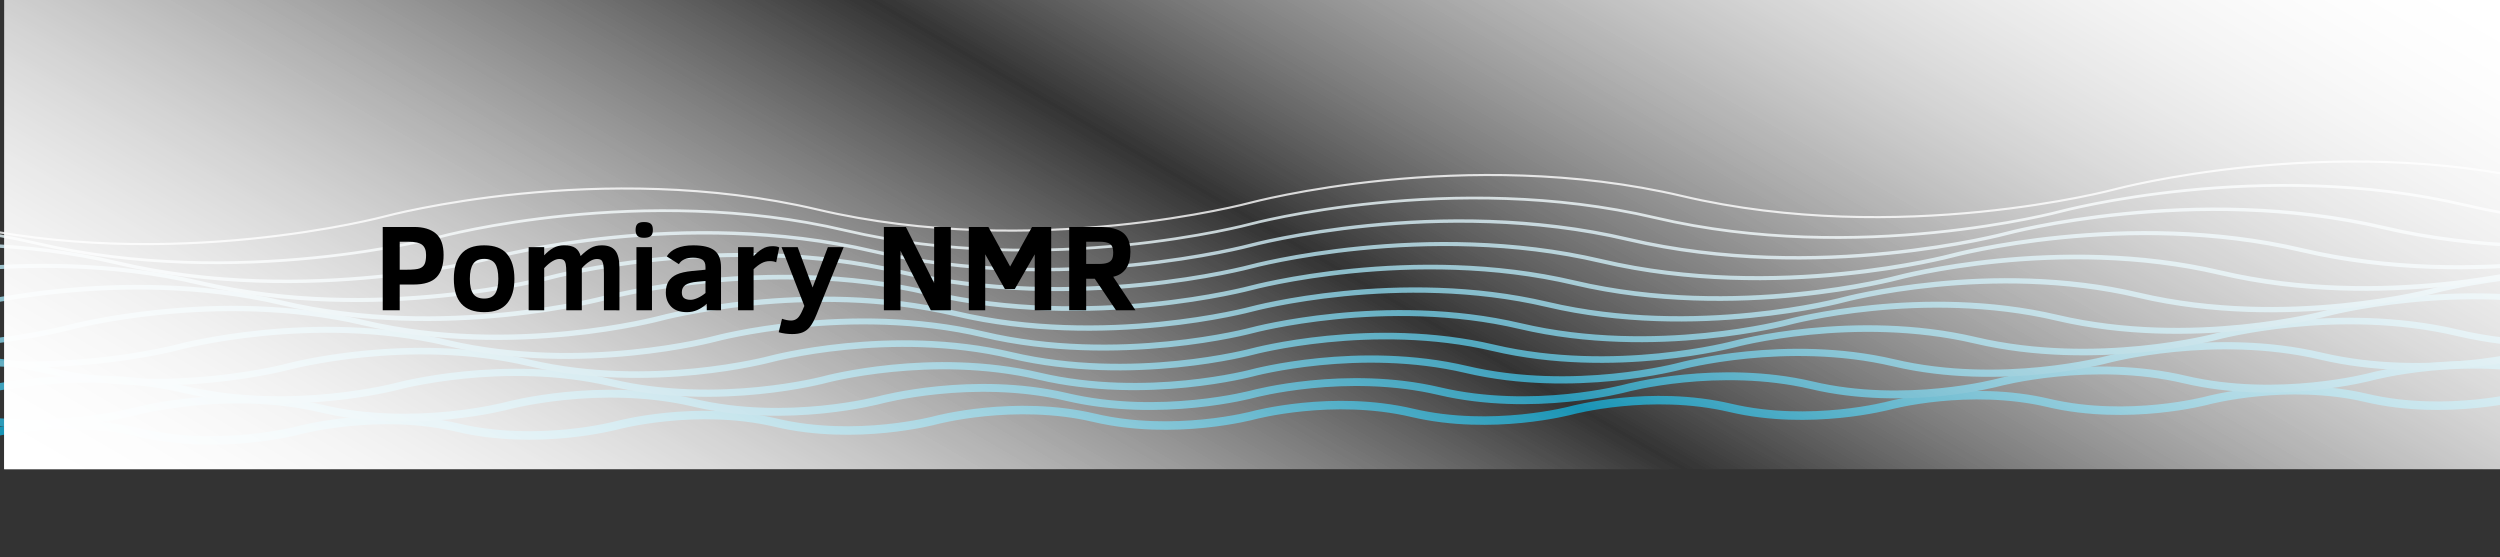 <?xml version="1.0" encoding="utf-8"?>
<!-- Generator: Adobe Illustrator 16.0.0, SVG Export Plug-In . SVG Version: 6.00 Build 0)  -->
<!DOCTYPE svg PUBLIC "-//W3C//DTD SVG 1.1//EN" "http://www.w3.org/Graphics/SVG/1.1/DTD/svg11.dtd">
<svg version="1.1" id="Layer_1" xmlns="http://www.w3.org/2000/svg" xmlns:xlink="http://www.w3.org/1999/xlink" x="0px" y="0px"
	 width="1176px" height="262px" viewBox="0 0 1176 262" enable-background="new 0 0 1176 262" xml:space="preserve">
<rect x="0" y="0" width="1176" height="262" fill="#333333" stroke="none"/>
<g opacity="0.8">
	<path fill="none" stroke="#13ACD6" stroke-width="4" stroke-miterlimit="10" d="M1188.025,186.035c0,0-37.26,9.999-74.808,1.165
		c-37.554-8.836-74.811,1.166-74.811,1.166s-37.257,10.003-74.809,1.168c-37.551-8.839-74.806,1.167-74.806,1.167
		s-37.259,9.999-74.809,1.167c-37.556-8.836-74.809,1.166-74.809,1.166s-37.26,9.999-74.809,1.168
		c-37.55-8.837-74.809,1.167-74.809,1.167s-37.261,10-74.808,1.167c-37.551-8.839-74.808,1.166-74.808,1.166
		s-37.259,9.998-74.81,1.166c-37.551-8.837-74.809,1.166-74.809,1.166s-37.258,10-74.809,1.169
		c-37.549-8.84-74.809,1.164-74.809,1.164s-37.255,9.999-74.807,1.167C28.353,194.697-8.904,204.7-8.904,204.7"/>
	<path fill="none" stroke="#2BB4DA" stroke-width="3.7" stroke-miterlimit="10" d="M1290.729,174.436
		c0,0-43.658,11.719-87.664,1.365c-44.007-10.354-87.67,1.367-87.67,1.367s-43.66,11.719-87.664,1.366
		c-44.005-10.354-87.666,1.366-87.666,1.366s-43.659,11.718-87.665,1.367c-44.009-10.354-87.667,1.364-87.667,1.364
		s-43.662,11.72-87.665,1.369c-44.005-10.354-87.669,1.366-87.669,1.366s-43.661,11.719-87.665,1.367
		c-44.006-10.356-87.665,1.367-87.665,1.367s-43.661,11.717-87.667,1.364c-44.004-10.354-87.667,1.366-87.667,1.366
		s-43.662,11.718-87.667,1.367c-44.003-10.355-87.667,1.365-87.667,1.365s-43.66,11.718-87.665,1.367
		c-44.005-10.354-87.666,1.366-87.666,1.366"/>
	<path fill="none" stroke="#42BDDE" stroke-width="3.4" stroke-miterlimit="10" d="M1393.436,162.837
		c0,0-50.063,13.437-100.521,1.565c-50.462-11.873-100.525,1.566-100.525,1.566s-50.063,13.438-100.522,1.567
		c-50.458-11.873-100.523,1.567-100.523,1.567s-50.063,13.436-100.521,1.566c-50.463-11.872-100.524,1.564-100.524,1.564
		s-50.065,13.438-100.522,1.57c-50.459-11.873-100.525,1.566-100.525,1.566s-50.063,13.438-100.521,1.566
		c-50.46-11.875-100.524,1.565-100.524,1.565s-50.066,13.438-100.524,1.567c-50.458-11.875-100.523,1.566-100.523,1.566
		s-50.065,13.436-100.524,1.567C36.175,171.327-13.89,184.77-13.89,184.77s-50.063,13.437-100.523,1.567
		c-50.46-11.874-100.524,1.565-100.524,1.565"/>
	<path fill="none" stroke="#5AC5E2" stroke-width="3.1" stroke-miterlimit="10" d="M1496.141,151.234
		c0,0-56.468,15.156-113.383,1.769c-56.911-13.392-113.381,1.767-113.381,1.767s-56.466,15.16-113.379,1.769
		c-56.916-13.39-113.384,1.771-113.384,1.771s-56.467,15.156-113.382,1.77c-56.914-13.391-113.381,1.768-113.381,1.768
		s-56.47,15.154-113.383,1.766c-56.912-13.389-113.382,1.771-113.382,1.771s-56.471,15.154-113.381,1.769
		c-56.913-13.394-113.381,1.769-113.381,1.769s-56.469,15.154-113.382,1.769c-56.912-13.396-113.38,1.766-113.38,1.766
		s-56.469,15.154-113.382,1.77c-56.913-13.393-113.382,1.769-113.382,1.769s-56.467,15.153-113.38,1.768
		c-56.914-13.392-113.381,1.769-113.381,1.769"/>
	<path fill="none" stroke="#71CDE6" stroke-width="2.8" stroke-miterlimit="10" d="M1598.847,139.635
		c0,0-62.872,16.874-126.237,1.969c-63.367-14.91-126.24,1.969-126.24,1.969s-62.871,16.873-126.237,1.966
		c-63.368-14.909-126.239,1.968-126.239,1.968s-62.873,16.874-126.237,1.969c-63.37-14.91-126.24,1.967-126.24,1.967
		s-62.872,16.875-126.237,1.968c-63.366-14.908-126.239,1.968-126.239,1.968s-62.872,16.875-126.239,1.971
		c-63.366-14.914-126.239,1.967-126.239,1.967s-62.873,16.871-126.24,1.967c-63.366-14.911-126.238,1.968-126.238,1.968
		s-62.872,16.873-126.24,1.967c-63.367-14.911-126.24,1.97-126.24,1.97s-62.871,16.871-126.237,1.967
		c-63.368-14.91-126.24,1.967-126.24,1.967"/>
	<path fill="none" stroke="#89D6EB" stroke-width="2.5" stroke-miterlimit="10" d="M1701.553,128.037c0,0-69.274,18.592-139.1,2.169
		c-69.82-16.428-139.096,2.169-139.096,2.169s-69.275,18.593-139.097,2.167c-69.821-16.427-139.101,2.168-139.101,2.168
		s-69.274,18.593-139.096,2.171c-69.822-16.428-139.096,2.169-139.096,2.169s-69.278,18.591-139.101,2.168
		c-69.82-16.429-139.097,2.166-139.097,2.166s-69.276,18.595-139.098,2.171c-69.822-16.43-139.097,2.17-139.097,2.17
		s-69.276,18.592-139.098,2.166c-69.822-16.428-139.097,2.17-139.097,2.17s-69.277,18.594-139.098,2.17
		c-69.821-16.43-139.098,2.168-139.098,2.168s-69.275,18.592-139.095,2.168c-69.822-16.428-139.099,2.168-139.099,2.168"/>
	<path fill="none" stroke="#A1DEEF" stroke-width="2.2" stroke-miterlimit="10" d="M1804.259,116.437c0,0-75.68,20.313-151.955,2.37
		c-76.274-17.946-151.956,2.37-151.956,2.37s-75.677,20.313-151.951,2.369c-76.276-17.946-151.956,2.37-151.956,2.37
		s-75.679,20.309-151.952,2.373c-76.276-17.948-151.953,2.368-151.953,2.368s-75.683,20.311-151.955,2.368
		c-76.275-17.947-151.955,2.369-151.955,2.369s-75.68,20.313-151.954,2.369c-76.275-17.947-151.955,2.37-151.955,2.37
		s-75.68,20.31-151.956,2.369c-76.276-17.946-151.955,2.37-151.955,2.37s-75.679,20.311-151.955,2.371
		c-76.276-17.946-151.956,2.369-151.956,2.369s-75.679,20.311-151.954,2.369c-76.277-17.946-151.956,2.369-151.956,2.369"/>
	<path fill="none" stroke="#B8E6F3" stroke-width="1.9" stroke-miterlimit="10" d="M1906.964,104.838
		c0,0-82.082,22.03-164.813,2.571c-82.73-19.467-164.813,2.566-164.813,2.566s-82.082,22.031-164.813,2.569
		c-82.73-19.463-164.813,2.568-164.813,2.568s-82.083,22.031-164.811,2.57c-82.733-19.466-164.813,2.569-164.813,2.569
		s-82.085,22.03-164.813,2.569c-82.731-19.466-164.813,2.567-164.813,2.567s-82.083,22.03-164.813,2.57
		c-82.73-19.467-164.813,2.568-164.813,2.568s-82.083,22.03-164.814,2.569c-82.729-19.465-164.812,2.567-164.812,2.567
		s-82.083,22.03-164.813,2.571c-82.73-19.466-164.813,2.567-164.813,2.567s-82.081,22.028-164.812,2.567
		c-82.73-19.464-164.813,2.57-164.813,2.57"/>
	<path fill="none" stroke="#D0EEF7" stroke-width="1.6" stroke-miterlimit="10" d="M2009.669,93.237c0,0-88.484,23.75-177.671,2.772
		c-89.182-20.984-177.668,2.77-177.668,2.77s-88.485,23.749-177.669,2.77c-89.187-20.982-177.672,2.77-177.672,2.77
		s-88.484,23.747-177.669,2.771c-89.184-20.983-177.666,2.769-177.666,2.769s-88.49,23.749-177.673,2.771
		c-89.185-20.983-177.67,2.771-177.67,2.771s-88.486,23.748-177.67,2.771c-89.183-20.983-177.67,2.77-177.67,2.77
		s-88.487,23.748-177.671,2.77c-89.184-20.983-177.67,2.77-177.67,2.77s-88.486,23.749-177.67,2.771
		c-89.184-20.981-177.67,2.771-177.67,2.771s-88.485,23.75-177.669,2.771c-89.186-20.981-177.671,2.771-177.671,2.771"/>
	<path fill="none" stroke="#E7F7FB" stroke-width="1.3" stroke-miterlimit="10" d="M2112.375,81.638
		c0,0-94.889,25.468-190.526,2.972c-95.639-22.503-190.527,2.971-190.527,2.971s-94.891,25.468-190.527,2.97
		c-95.64-22.501-190.526,2.971-190.526,2.971s-94.891,25.467-190.528,2.971c-95.637-22.5-190.526,2.972-190.526,2.972
		s-94.891,25.47-190.527,2.97c-95.639-22.5-190.526,2.972-190.526,2.972s-94.891,25.47-190.527,2.975
		c-95.64-22.504-190.528,2.969-190.528,2.969s-94.891,25.469-190.528,2.971c-95.638-22.501-190.527,2.97-190.527,2.97
		s-94.891,25.47-190.528,2.974c-95.638-22.502-190.527,2.971-190.527,2.971s-94.889,25.47-190.526,2.972
		c-95.64-22.501-190.529,2.97-190.529,2.97"/>
	<path fill="none" stroke="#FFFFFF" stroke-miterlimit="10" d="M2215.081,70.039c0,0-101.293,27.187-203.387,3.172
		c-102.087-24.021-203.384,3.171-203.384,3.171s-101.295,27.188-203.386,3.17c-102.092-24.019-203.387,3.172-203.387,3.172
		s-101.293,27.186-203.384,3.172c-102.09-24.021-203.383,3.17-203.383,3.17s-101.297,27.186-203.388,3.17
		c-102.092-24.019-203.385,3.172-203.385,3.172s-101.295,27.188-203.385,3.171C282.522,74.558,181.23,101.75,181.23,101.75
		s-101.294,27.187-203.386,3.17c-102.093-24.019-203.385,3.17-203.385,3.17s-101.293,27.188-203.385,3.17
		c-102.093-24.018-203.385,3.172-203.385,3.172s-101.293,27.188-203.384,3.171c-102.095-24.02-203.387,3.17-203.387,3.17"/>
</g>
<linearGradient id="SVGID_1_" gradientUnits="userSpaceOnUse" x1="676.713" y1="-589.6" x2="1066.566" y2="85.645" gradientTransform="matrix(1 0 0 -1 -281.66 -141.96)">
	<stop  offset="0" style="stop-color:#FFFFFF"/>
	<stop  offset="0.507" style="stop-color:#FFFFFF;stop-opacity:0"/>
	<stop  offset="1" style="stop-color:#FFFFFF"/>
</linearGradient>
<rect x="1.981" y="-0.665" fill="url(#SVGID_1_)" width="1176" height="221.363"/>
<linearGradient id="SVGID_2_" gradientUnits="userSpaceOnUse" x1="676.713" y1="-589.6" x2="1066.566" y2="85.645" gradientTransform="matrix(1 0 0 -1 -281.66 -141.96)">
	<stop  offset="0" style="stop-color:#FFFFFF"/>
	<stop  offset="0.507" style="stop-color:#FFFFFF;stop-opacity:0"/>
	<stop  offset="1" style="stop-color:#FFFFFF"/>
</linearGradient>
<rect x="1.981" y="-0.665" fill="url(#SVGID_2_)" width="1176" height="221.363"/>
<g>
	<path d="M208.669,119.907c0,4.72-1.109,8.223-3.328,10.507c-2.218,2.284-5.82,3.427-10.804,3.427h-6.514v12.121h-7.986v-39.196
		h14.727c4.437,0,7.863,1.034,10.28,3.101S208.669,115.281,208.669,119.907z M200.428,119.964c0-2.209-0.609-3.805-1.827-4.786
		c-1.218-0.982-3.413-1.473-6.584-1.473h-3.993v13.169h3.257c2.926,0,4.951-0.203,6.075-0.609c1.123-0.406,1.916-1.09,2.379-2.053
		C200.196,123.249,200.428,121.833,200.428,119.964z"/>
	<path d="M241.975,131.179c0,4.946-1.143,8.793-3.427,11.54s-5.881,4.121-10.79,4.121c-9.516,0-14.273-5.221-14.273-15.661
		c0-5.022,1.142-8.907,3.427-11.654c2.284-2.747,5.9-4.121,10.847-4.121c4.909,0,8.505,1.374,10.79,4.121
		S241.975,126.157,241.975,131.179z M234.413,131.179c0-3.266-0.51-5.65-1.529-7.151s-2.729-2.251-5.126-2.251
		c-2.379,0-4.097,0.77-5.154,2.308c-1.058,1.539-1.586,3.904-1.586,7.094c0,3.172,0.524,5.508,1.572,7.009s2.771,2.252,5.168,2.252
		c2.36,0,4.059-0.741,5.098-2.224C233.893,136.734,234.413,134.389,234.413,131.179z"/>
	<path d="M284.087,145.962V128.46c0-1.756-0.104-3.125-0.312-4.106c-0.208-0.981-0.524-1.647-0.949-1.997
		c-0.425-0.349-1.128-0.524-2.11-0.524c-1.114,0-2.294,0.416-3.54,1.246c-1.246,0.831-2.408,1.851-3.484,3.059v19.824h-7.307V128.46
		c0-1.926-0.085-3.318-0.255-4.177c-0.17-0.859-0.472-1.482-0.906-1.869c-0.435-0.387-1.171-0.581-2.209-0.581
		c-0.906,0-1.954,0.345-3.144,1.034c-1.189,0.689-2.483,1.78-3.88,3.271v19.824h-7.307v-29.708h7.307v3.852
		c1.359-1.473,2.785-2.625,4.276-3.455c1.491-0.831,3.144-1.246,4.956-1.246c2.473,0,4.3,0.425,5.48,1.274
		c1.18,0.85,1.987,2.105,2.421,3.767c1.699-1.699,3.29-2.964,4.772-3.795c1.482-0.831,3.214-1.246,5.197-1.246
		c2.889,0,4.994,0.821,6.315,2.464c1.321,1.643,1.982,4.399,1.982,8.27v19.824H284.087z"/>
	<path d="M307.111,108.154c0,1.378-0.34,2.341-1.02,2.889c-0.68,0.548-1.718,0.821-3.115,0.821c-1.548,0-2.601-0.321-3.158-0.963
		c-0.557-0.642-0.835-1.558-0.835-2.747c0-1.321,0.302-2.27,0.906-2.846c0.604-0.576,1.633-0.864,3.087-0.864
		c1.473,0,2.53,0.279,3.172,0.835C306.79,105.836,307.111,106.794,307.111,108.154z M299.38,145.962v-29.708h7.307v29.708H299.38z"
		/>
	<path d="M332.458,145.962v-3.087c-2.889,2.644-5.985,3.965-9.289,3.965c-3.285,0-5.768-0.863-7.448-2.592
		c-1.681-1.728-2.521-3.94-2.521-6.641c0-2.114,0.429-3.861,1.289-5.239c0.859-1.378,2.133-2.459,3.823-3.243
		c1.689-0.783,4.121-1.335,7.292-1.657l6.259-0.595v-1.331c0-1.661-0.5-2.799-1.501-3.413c-1.001-0.613-2.464-0.92-4.39-0.92
		c-1.586,0-2.95,0.265-4.092,0.793c-1.143,0.529-1.987,1.284-2.535,2.266l-5.692-3.653c1-1.68,2.567-2.969,4.701-3.866
		c2.133-0.897,4.71-1.345,7.731-1.345c4.625,0,7.962,0.807,10.011,2.421c2.048,1.614,3.073,4.262,3.073,7.944v20.192H332.458z
		 M331.863,132.17l-3.71,0.34c-2.625,0.227-4.517,0.727-5.678,1.501s-1.742,1.936-1.742,3.483c0,1.359,0.377,2.289,1.133,2.789
		c0.755,0.501,1.756,0.751,3.002,0.751c0.887,0,1.968-0.278,3.243-0.836c1.274-0.557,2.525-1.345,3.752-2.364V132.17z"/>
	<path d="M365.112,123.391c-0.755-0.377-1.756-0.566-3.002-0.566c-1.359,0-2.648,0.326-3.866,0.977s-2.469,1.6-3.752,2.846v19.314
		h-7.307v-29.708h7.307v4.248c1.246-1.359,2.586-2.483,4.021-3.37c1.435-0.888,3.04-1.331,4.814-1.331
		c1.51,0,2.586,0.198,3.229,0.595L365.112,123.391z"/>
	<path d="M367.859,149.955c1.586,0.548,3.011,0.821,4.276,0.821c1.095,0,2.058-0.33,2.889-0.991
		c0.831-0.661,1.689-2.029,2.577-4.106l0.765-1.756l-10.733-27.669h7.59l7.023,18.975l7.194-18.975h7.42l-12.773,31.747
		c-1.039,2.549-2.049,4.437-3.03,5.664c-0.982,1.228-2.129,2.114-3.441,2.662c-1.313,0.548-2.959,0.821-4.942,0.821
		c-2.152,0-4.276-0.283-6.372-0.85L367.859,149.955z"/>
	<path d="M437.867,145.962l-14.273-28.009v28.009h-7.816v-39.196h10.365l13.282,26.423v-26.423h7.845v39.196H437.867z"/>
	<path d="M486.748,145.962v-26.338l-9.402,16.369h-4.616l-9.289-16.369v26.338h-7.703v-39.196h9.204l10.224,18.607l10.309-18.607
		h9.006v39.196H486.748z"/>
	<path d="M524.981,145.962l-9.997-14.84h-4.05v14.84h-7.986v-39.196h14.245c5.041,0,8.728,0.906,11.06,2.719
		c2.331,1.813,3.497,4.786,3.497,8.921c0,3.342-0.703,6.004-2.109,7.986c-1.407,1.982-3.403,3.248-5.99,3.795l10.479,15.774H524.981
		z M523.65,118.746c0-2.001-0.505-3.342-1.515-4.021c-1.011-0.68-2.677-1.02-4.999-1.02h-6.202v10.451h5.862
		c1.794,0,3.172-0.17,4.135-0.51s1.657-0.868,2.082-1.586C523.438,121.342,523.65,120.238,523.65,118.746z"/>
</g>
</svg>
